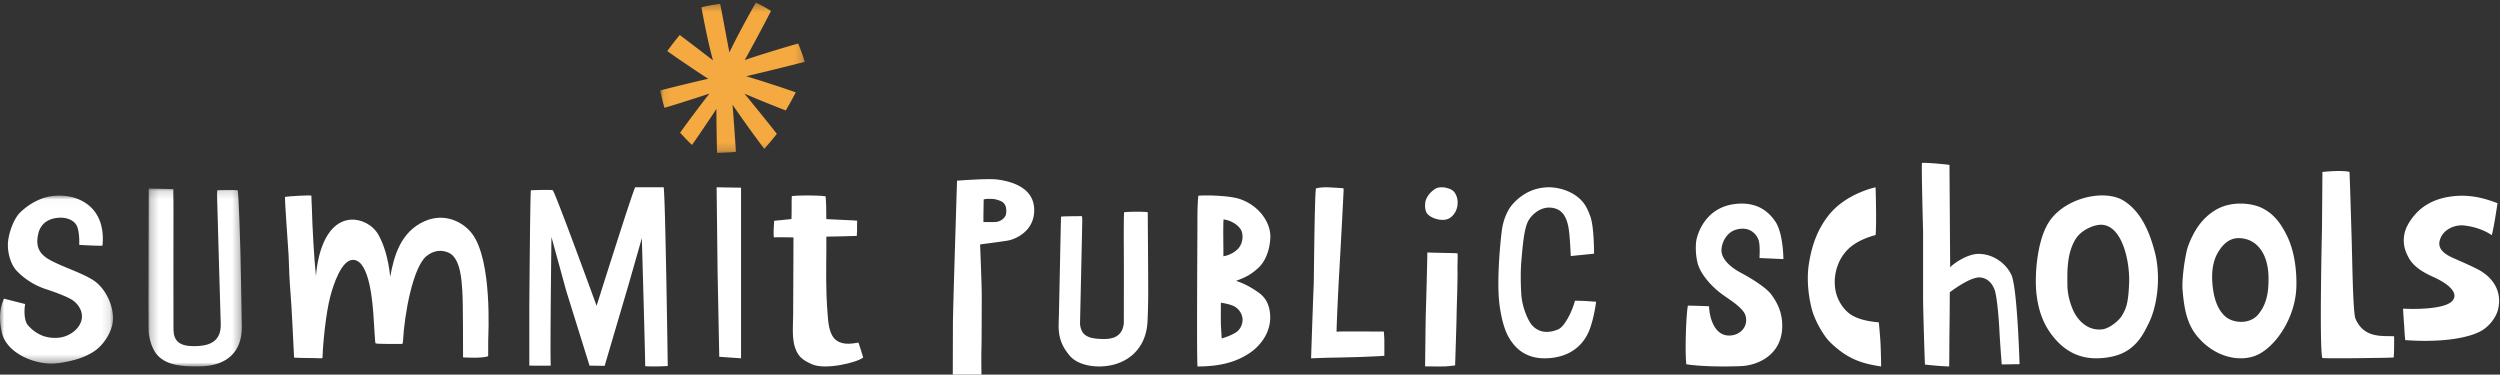 <svg xmlns="http://www.w3.org/2000/svg" xmlns:xlink="http://www.w3.org/1999/xlink" width="307" height="46" viewBox="0 0 307 46">
    <rect x="0" y="0" width="307" height="46" fill="#333333" stroke="none"/>
    <defs>
        <path id="a" d="M.068.33H17.84v18.45H.068V.33z"/>
        <path id="c" d="M11.7 22H.23V.148H11.7V22z"/>
        <path id="e" d="M0 20.648V.02h13.882v20.628z"/>
    </defs>
    <g fill="none" fill-rule="evenodd">
        <g transform="translate(81)">
            <mask id="b" fill="#fff">
                <use xlink:href="#a"/>
            </mask>
            <path fill="#F5AA41" d="M8.573 6.442c.63-1.375 2.315-4.509 3.249-6.112.604.268 1.382.703 1.857 1.017a196.789 196.789 0 0 1-3.231 6.032c1.21-.434 4.9-1.578 6.567-2.03.308.728.654 1.698.825 2.24a344.416 344.416 0 0 1-7.208 1.772c1.626.486 4.19 1.312 6.087 1.978-.25.507-.818 1.533-1.228 2.226a143.306 143.306 0 0 1-5.083-2.071c.416.475 3.294 4.038 3.988 4.943a34.562 34.562 0 0 1-1.542 1.841A150.173 150.173 0 0 1 8.95 12.85c.086.885.331 4.302.42 5.797-.656.065-1.564.117-2.312.132a210.973 210.973 0 0 1-.083-5.407c-.604.94-2.576 3.842-2.993 4.429-.382-.337-1.156-1.177-1.469-1.493.935-1.334 2.722-3.695 3.614-4.821-.889.307-4.51 1.466-5.531 1.751a28.52 28.52 0 0 1-.53-2.124c1.105-.303 4.508-1.127 5.914-1.438-.937-.587-3.804-2.51-5.039-3.405.47-.65 1.021-1.357 1.53-1.974.992.74 3.298 2.504 4.082 3.115C6 5.363 5.568 3.267 5.14.904c.482-.16 1.813-.38 2.293-.427.207.94.958 5.078 1.14 5.965" mask="url(#b)"/>
        </g>
        <path fill="#FFF" d="M227.21 30.36c-1.512 1.29-2.145 3.366-1.82 5.254.203 1.167.887 2.223 1.624 2.82.873.709 2.248 1.026 3.707 1.153.038.37.183 2.065.203 2.484.033.659.083 2.444.075 2.929-2.245-.343-4.059-.83-6.253-2.968-.77-.749-1.9-2.635-2.284-4.174-.43-1.722-.597-3.694-.341-5.382.363-2.393 1.08-4.295 2.39-5.983 2.134-2.75 5.81-3.493 5.81-3.493s.138 4.21.005 5.86c-.33.097-1.966.518-3.116 1.5M306.695 24.954c-1.695-.648-3.665-1.205-6.166-.752-1.319.238-2.854.852-3.99 2.177-.656.764-1.141 1.59-1.292 2.428-.211 1.177.117 2.064.542 2.848.745 1.375 2.43 2.08 3.107 2.394 2.292 1.057 3.012 2.183 2.174 2.977-.974.923-4.368.97-5.976.876.037.609.087 1.416.12 1.833.062.798.043 1.01.152 2.031 4.48.323 7.562-.254 9.11-1.015 1.184-.582 2.043-1.779 2.28-2.737.48-1.933-.352-3.61-1.99-4.656-.89-.569-3.221-1.525-3.773-1.793-1.597-.778-1.629-1.629-1.24-2.442.495-1.043 1.794-1.553 2.847-1.433 1.393.158 2.575.632 3.39 1.19.246-.948.463-2.352.705-3.926M293.946 43.91c.065-.884.053-1.415.053-2.61-1.261-.112-3.73.37-4.779-2.253-.304-1.329-.35-7.128-.444-9.967-.03-.885-.164-5.816-.256-7.977-1.114-.24-3.325.014-3.325.014l-.053 6.876s-.344 14.673.039 15.966c.772.093 6.078 0 6.078 0 2.379-.022 2.08-.05 2.687-.05M219 31.817l-2.935-.133s.107-1.646-.122-2.235c-.376-.963-1.326-1.665-2.767-1.243-1.197.351-1.78 1.644-1.78 2.538 0 .894.796 1.9 2.34 2.727 1.64.88 3.242 1.935 3.814 2.74.572.804 1.39 2.072 1.303 4.07-.142 3.302-2.926 4.503-4.796 4.66-.577.048-4.583.175-6.973-.212-.188-1.421-.03-6.154.19-7.192.668-.01 2.598.07 2.598.07.036 1.284.632 3.897 2.83 3.568 1.17-.175 1.997-1.2 1.648-2.416-.278-.968-1.99-1.975-2.885-2.63-1.21-.89-2.313-2.138-2.799-3.248-.462-1.059-.51-2.8-.306-3.596.4-1.567 1.654-3.81 4.557-4.214 2.754-.384 4.235.86 5.096 2.137.987 1.463.987 4.61.987 4.61M247.005 33.774c-.64-1.402-2.203-2.57-3.967-2.595-1.372-.047-3.106 1.15-3.56 1.642 0-1.091-.083-12.062-.083-12.575-.717-.09-2.835-.298-3.38-.234-.073.558.14 8.454.14 8.454v8.24c0 1.09.182 7.264.231 8.062.732.092 2.449.232 2.97.232.025-1.129.02-3.329.042-4.738.028-1.8.036-4.461.03-4.364 0 0 2.524-1.962 3.772-1.827.932.116 1.409.755 1.69 1.39.366.83.594 4.12.648 5.333.034.774.269 3.959.269 3.959l2.193-.034s-.269-9.355-.995-10.945M257.996 27.599c1.108 0 1.909.818 2.46 1.925.775 1.555 1.057 3.723 1 5.215-.097 2.554-.375 3.153-.88 4.017-.36.617-1.54 1.599-2.458 1.693-1.977.203-3.126-1.434-3.52-2.313-.44-.983-.724-2.092-.724-3.248 0-1.041-.045-2.045.207-3.404.062-.339.354-1.575.983-2.384.759-.975 2.15-1.501 2.932-1.501m-7.925 8.4c.235 2.186.877 3.936 2.18 5.491 2.012 2.403 4.321 2.71 6.435 2.42 1.857-.254 3.537-1.027 4.774-3.422.276-.534.574-1.095.81-1.76.778-2.206.994-5.223.354-7.723-.64-2.502-1.71-5.035-3.835-6.358-2.406-1.497-7.432-.327-9.289 2.792-1.397 2.347-1.651 6.496-1.43 8.56M278.562 34.884c-.042.971-.188 2.495-1.283 3.767-1.04 1.208-3.002 1.027-3.924.283-.923-.745-1.374-2.003-1.56-3.186-.209-1.332-.318-3.235.563-4.732 1.035-1.757 2.175-1.906 3.223-1.707.605.115 1.506.477 2.18 1.55.9 1.429.832 3.283.8 4.025m2.314-5.855c-.766-1.58-1.628-2.767-3.136-3.5-1.205-.588-3.747-.914-5.692.274-1.605.98-2.599 2.415-3.354 4.435-.294.786-.787 3.822-.678 5.286.199 2.66.644 4.376 1.813 5.782 2.228 2.68 5.426 3.222 7.455 2.235 2.274-1.108 4.617-4.616 4.711-8.352.054-2.108-.272-4.414-1.12-6.16M130.006 39.72c-.066 1.76.436 2.85 1.324 3.923.74.897 2.095 1.325 3.494 1.355 3.1.067 5.906-1.768 6.091-5.514.017-.331.086-1.877.085-3.658-.002-2.84-.055-9.185-.055-9.761-.403-.087-2.113-.087-2.904 0-.04.367-.051 2.795-.035 4.446.015 1.653 0 9.164 0 9.164-.1 1.057-.662 1.953-2.37 1.953-1.21 0-2.143-.122-2.63-.744-.201-.257-.373-.739-.378-1.18 0 0 .272-11.984.272-12.52 0-.535-.042-.64-.042-.64s-2.262.002-2.557.062c-.036.435-.239 11.6-.295 13.114M194.812 36.973l1.188.08s-.21 1.804-.763 3.324c-.638 1.755-2.17 3.479-5.237 3.616-2.117.095-3.736-.756-4.791-2.691-.717-1.314-1.048-3.424-1.14-4.577-.232-2.852.184-7.152.369-8.508.099-.726.437-2.157 1.325-3.153.771-.864 1.95-1.772 3.646-2.01 1.538-.218 2.982.26 3.877.82 1.37.855 1.707 1.92 2.004 2.697.475 1.25.461 4.581.461 4.581l-2.86.29s-.082-1.891-.185-2.805c-.097-.867-.307-2.513-1.588-2.987-1.597-.591-2.985.583-3.474 1.531-.521 1.014-.675 3.247-.829 4.958-.06.679-.111 2.211 0 4 .096 1.543.804 3.256 1.38 3.86.92.964 2.13.89 3.167.438.86-.375 1.82-2.521 2.038-3.505.938.003 1.412.04 1.412.04M161.328 34.884C161.25 36.511 161 44 161 44s1.887-.07 2.391-.076c.71-.007 3.823-.078 4.797-.135.179-.01 1.49-.058 1.81-.103.004-.705 0-1.554 0-1.988 0-.148-.044-.65-.058-.988-.72.02-2.71-.02-3.188-.006-.423.013-1.896-.028-2.623.031.032-1.59.24-5.691.306-6.852.103-1.796.508-9.135.545-10.227.007-.201.05-.296-.017-.539a72.433 72.433 0 0 0-1.772-.11c-.318-.012-1.001-.027-1.6.136-.173 1.452-.241 11.278-.263 11.741M176.402 23.102c-.574.308-1.111.873-1.31 1.47-.136.414-.145 1.233.136 1.618.481.66 1.867 1.02 2.614.68 1.182-.539 1.518-2.295.734-3.298-.318-.406-1.372-.75-2.174-.47M178.978 32.976c-.011-.465.047-1.36.01-1.864-.584-.058-2.809-.053-3.71-.112-.019 1.436-.135 5.98-.193 7.554-.014.38-.071 5.217-.085 6.441.596 0 1.901.011 2.376 0 .21-.005.944-.06 1.312-.13.053-1.482.175-5.609.178-5.907.01-1.182.149-4.484.112-5.982M152.161 40.473c-.451.613-2.136 1.088-2.136 1.088s-.075-1.243-.097-1.682c-.02-.424-.004-2.705-.004-2.705s.972.126 1.576.411c.8.378 1.606 1.603.661 2.888m-1.908-13.53c1.216.162 2.106.967 2.261 1.577.197.774-.047 1.557-.467 2.01-.42.453-1.11.828-1.816.939.021-1.117-.054-3.41.022-4.526m5.712 11.594c-.129-1.298-.627-2.085-1.511-2.684-.643-.436-1.453-.966-2.672-1.366 1.354-.482 1.97-.9 2.707-1.56 1.328-1.19 1.583-3.37 1.495-4.228-.18-1.759-1.636-3.604-3.86-4.3-.951-.298-3.218-.468-4.962-.372-.133.958-.118 3.043-.12 3.968-.008 2.911-.097 15.823.012 17.005 2.61 0 4.697-.467 6.51-1.723.877-.608 2.623-2.253 2.401-4.74M123.541 26.272c-.069.461-.63.92-1.2.977-.49.048-1.576.012-1.576.012v-.81l.031-1.963s.355-.114 1.177-.049c.324.026.664.148.9.244.744.304.74 1.112.668 1.589m3.447-.77c-.202-2.78-3.416-3.306-4.506-3.456-1.145-.158-4.958.142-4.958.142s-.507 15.951-.507 17.617c0 1.666-.017 5.667-.017 6.195h3.525s-.04-2.156-.007-3.047c.03-.817.04-5.486.04-6.705 0-1.22-.202-6.234-.202-6.234s2.38-.304 3.363-.465c1.054-.172 3.472-1.266 3.269-4.047M88 23l.123 10.607.202 10.205L91 44V23.048zM65.19 23.367c-.095.945-.19 14.312-.19 14.312v7.22s2.01.009 2.638 0c-.106-.98.08-15.798.08-15.798l1.828 6.66 1.461 4.682 1.387 4.457 1.857.026 2.98-10.117 1.587-5.56s.414 14.36.414 15.72c1.189.08 2.768-.022 2.768-.022S81.714 24.469 81.502 23h-3.504c-.384.74-4.736 14.552-4.736 14.552s-5.084-13.95-5.391-14.204c-.675-.072-2.68.02-2.68.02"/>
        <g transform="translate(18 23)">
            <mask id="d" fill="#fff">
                <use xlink:href="#c"/>
            </mask>
            <path fill="#FFF" d="M11.7 17.176c0 3.09-1.89 4.761-5.144 4.819-2.125.038-4.04-.109-5.196-1.348C.746 19.988.315 18.78.248 17.658.203 16.918.262.958.262.15c.397-.01 2.215.074 3.033.074-.045.436.024 1.156.007 2.583-.016 1.426 0 14.602 0 14.602 0 1.428.695 2.1 2.488 2.1 1.594 0 3.32-.338 3.32-2.607 0 0-.457-15.534-.457-15.997 0-.463.044-.552.044-.552s2.17-.052 2.479 0c.133.022.34 7.175.348 7.557.09 4.439.177 8.58.177 9.267" mask="url(#d)"/>
        </g>
        <path fill="#FFF" d="M97.234 24.076c.476-.077 2.795-.133 4.147.025.078.727.087 1.743.09 2.806.597.048 3.726.153 3.792.195-.042.553.022 1.085-.052 1.866-.394.013-2.88.092-3.738.092.03 1.795-.072 4.901.026 7.338.027.656.092 1.642.127 2.125.086 1.156.18 2.645 1.126 3.304.908.633 2.174.306 2.672.242.156.492.526 1.607.576 1.838-.742.606-4.616 1.562-6.29.826-1.149-.505-1.593-.936-1.927-1.662-.337-.733-.419-1.6-.424-2.476-.005-.674.036-1.355.041-1.984.008-.935.03-7.023.032-7.356.008-.858.016-1.994.007-2.095-.262-.03-2.112-.019-2.407-.019-.083-.505.02-1.62.033-2.027.608-.069 1.639-.148 2.125-.215.047-.635 0-2.07.044-2.823M57.973 28.698c-1.007-1.341-3.275-2.67-5.846-1.528-2.935 1.303-3.763 4.304-4.207 6.824-.251-2.384-.8-3.96-1.404-5.082-.74-1.372-2.25-2.015-3.422-1.938-2.767.183-4.023 3.556-4.297 6.91-.217-1.966-.46-6.35-.493-8.188-.007-.384-.06-1.023-.068-1.686-.391-.045-2.617.074-3.222.165-.103.015.394 6.366.422 7.106.06 1.606.111 3.207.247 4.81.164 1.938.318 5.88.431 7.822.92.063 1.664.04 2.594.062.121.003.892.073.895-.037.061-1.918.427-5.554.966-7.573.358-1.34 1.348-4.492 2.813-4.454 2.033.051 2.376 5.48 2.478 6.795.09 1.146.18 3.37.255 3.453.094.105 2.608.074 3.147.074.137 0 .205.047.225-.343.167-3.305 1.218-9.045 2.864-10.425.91-.763 1.952-.81 2.781-.416 1.464.698 1.56 3.569 1.638 4.654.111 1.57.08 7.713.091 8.182 0 0 2.33.158 3.083-.14.008-.561.003-1.479.008-2.04.004-.58.527-9.67-1.979-13.007"/>
        <g transform="translate(0 24)">
            <mask id="f" fill="#fff">
                <use xlink:href="#e"/>
            </mask>
            <path fill="#FFF" d="M11.318 10.322C9.866 9.446 7.85 8.827 6.313 8.024c-1.287-.673-2.057-1.533-1.594-3.398.32-1.29 1.404-1.874 2.7-1.895.619-.01 1.798.214 2.104 1.228.186.614.232 1.369.206 2.113 0 0 2.847.166 2.856.078.093-.857.293-3.91-2.38-5.407-1.067-.597-2.288-.8-3.553-.697-1.592.13-3.141 1.023-4.18 2.05-.785.775-1.326 2.339-1.47 3.45-.157 1.219.24 2.87 1.063 3.724a8.706 8.706 0 0 0 3.61 2.25c1.186.387 2.326.832 3.02 1.207.828.447 1.599 1.51 1.308 2.61-.303 1.15-1.528 1.963-2.636 2.113-1.61.218-2.954-.38-3.953-1.53-.4-.46-.495-1.627-.325-2.584l-2.604-.66c-.468 1.106-.68 2.279-.255 4.167.581 2.582 4.224 4.08 6.808 3.763 1.588-.194 3.436-.647 4.73-1.616 1.084-.81 2.053-2.371 2.11-3.765.065-1.529-.815-3.85-2.56-4.903" mask="url(#f)"/>
        </g>
    </g>
</svg>
